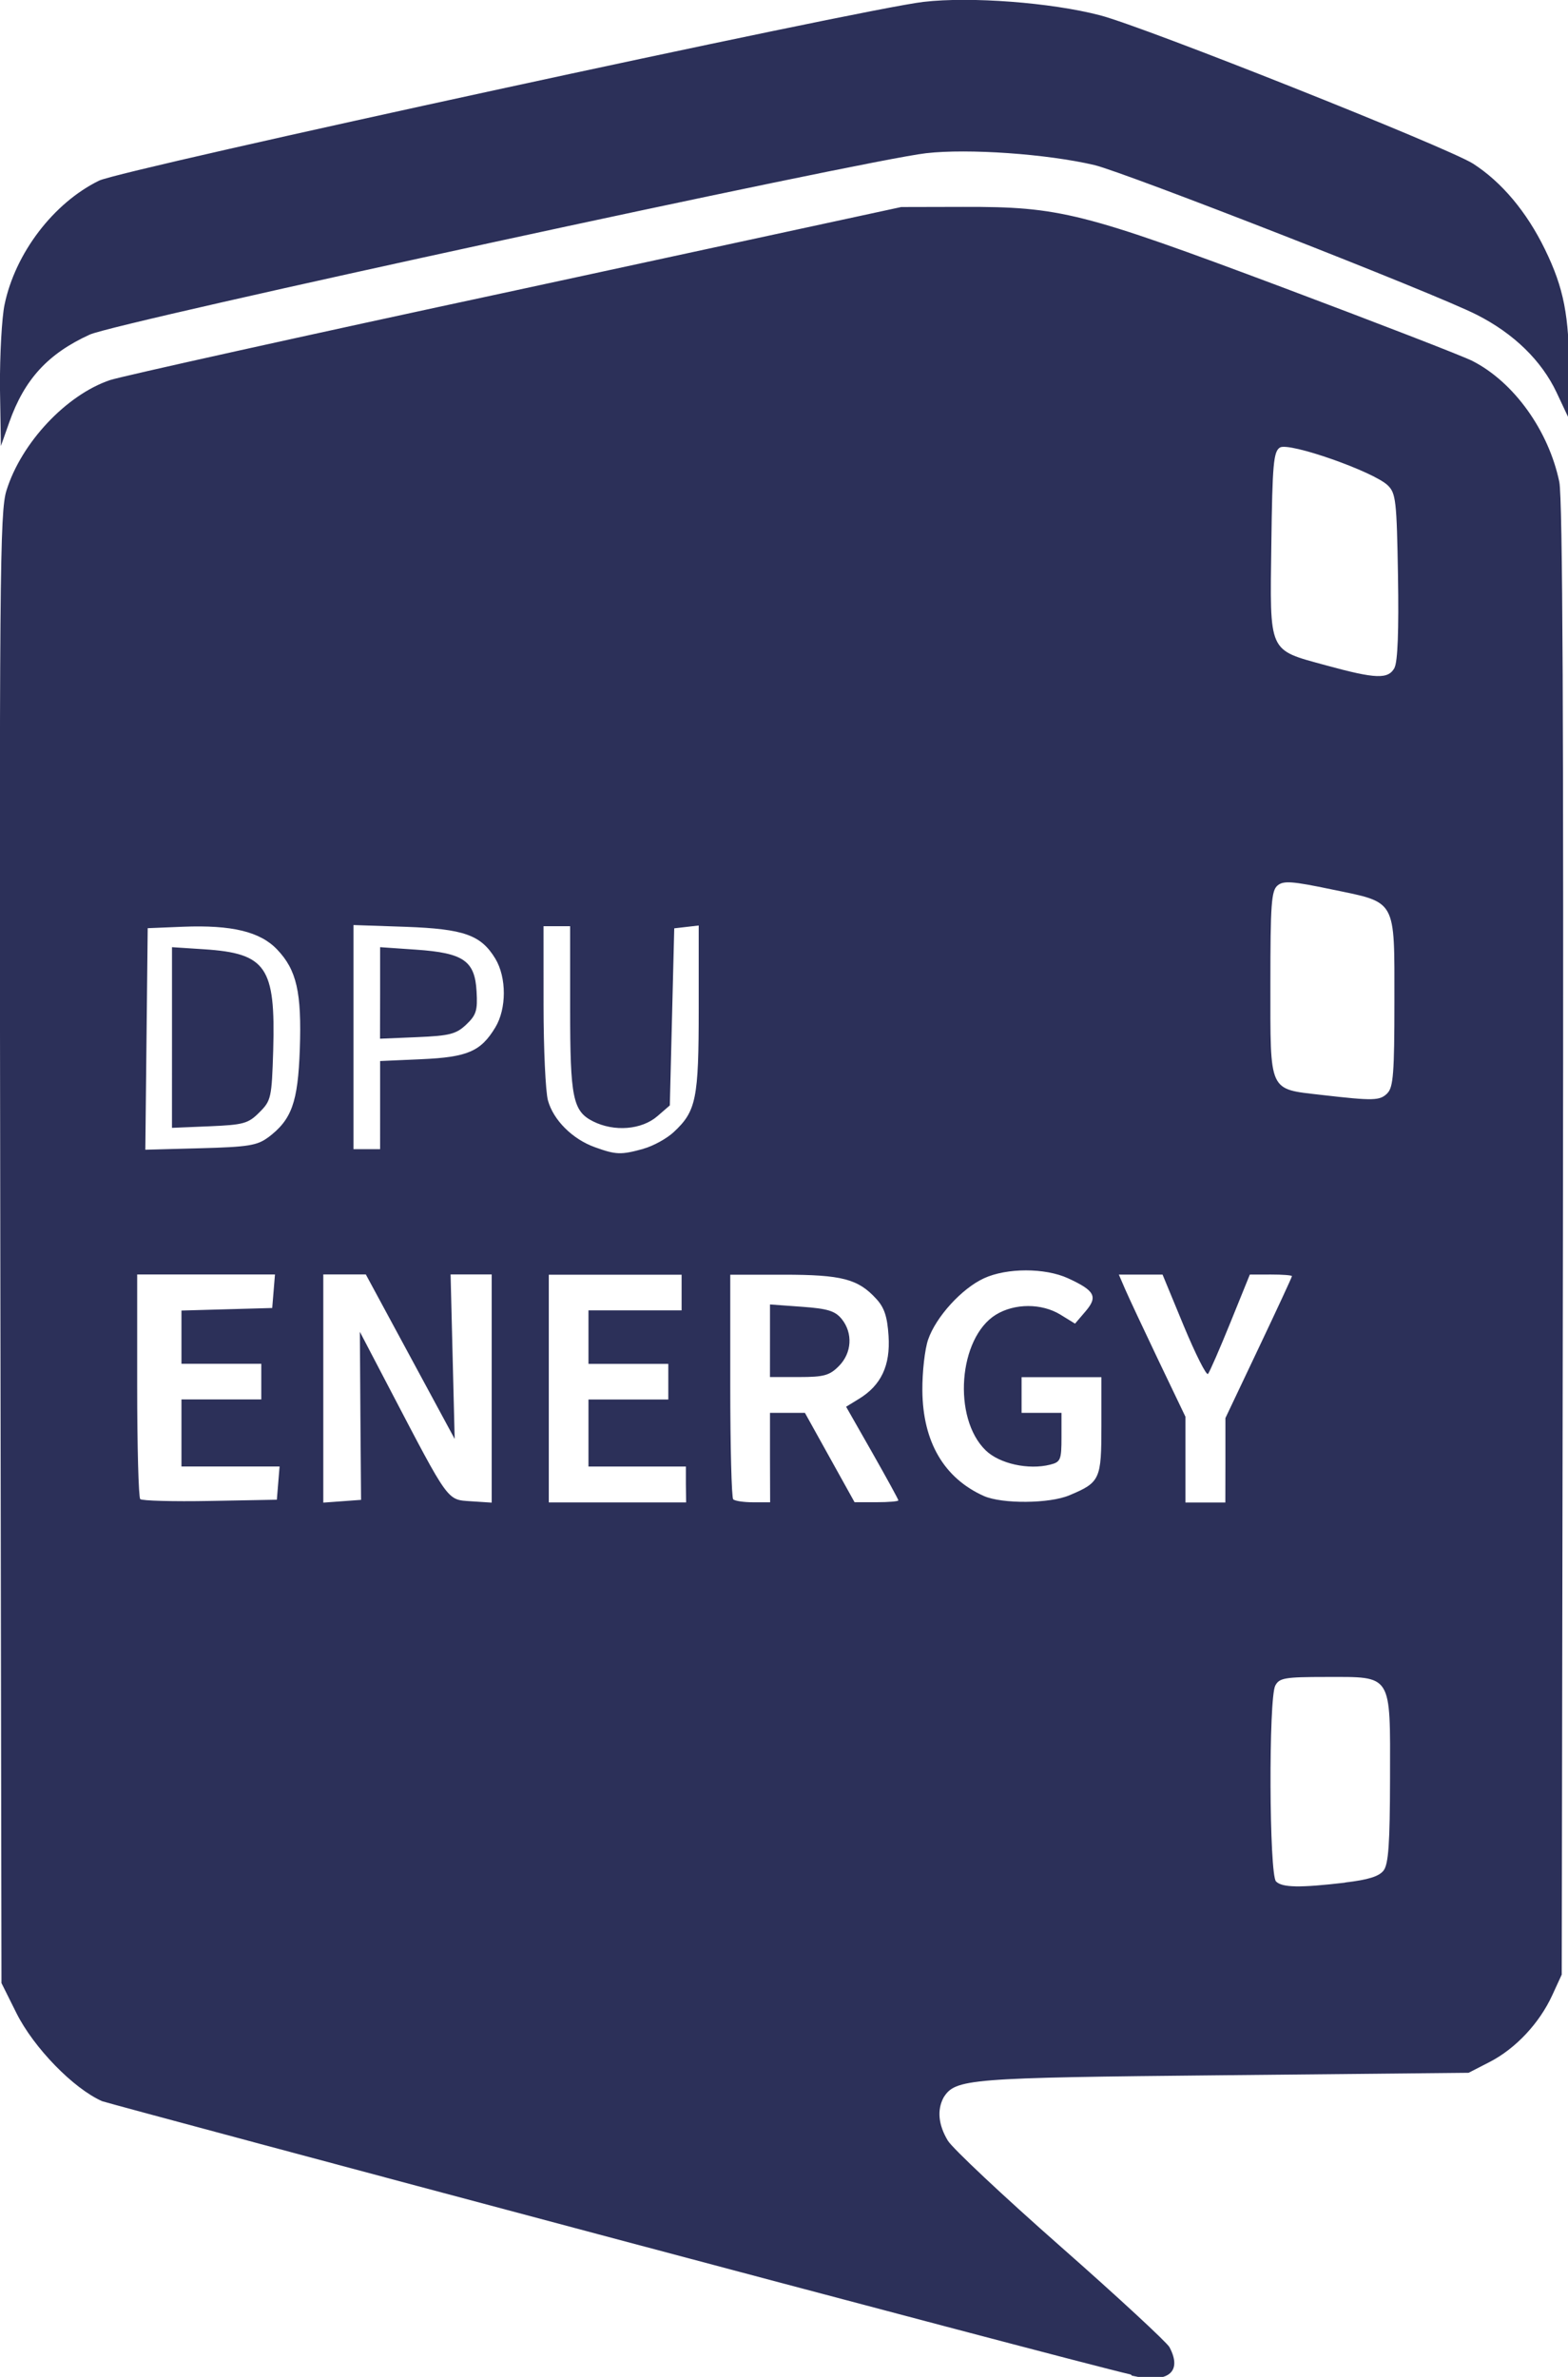 <svg width="66" height="100" version="1.1" viewBox="0 0 66 100" xmlns="http://www.w3.org/2000/svg">
 <path fill="#2c3059" d="m47.6 99.9c-2.7-0.617-42.7-11.3-43.3-11.5-1.21-0.533-2.88-2.25-3.61-3.71l-0.628-1.26-0.049-30.9c-0.045-28.4-0.024-31 0.261-31.9 0.628-2.01 2.52-4.02 4.36-4.64 0.462-0.154 8.14-1.86 17.1-3.78l16.2-3.5 2.61-0.006c4.07-0.01 5.02 0.231 13.4 3.37 4.02 1.51 7.64 2.91 8.03 3.11 1.75 0.891 3.21 2.93 3.66 5.09 0.141 0.685 0.186 10.3 0.152 31.9l-0.05 30.9-0.399 0.868c-0.542 1.18-1.54 2.24-2.62 2.8l-0.901 0.463-10.3 0.102c-10.8 0.106-11.3 0.146-11.8 0.939-0.28 0.526-0.218 1.15 0.178 1.81 0.198 0.327 2.33 2.33 4.75 4.46 2.41 2.12 4.47 4.03 4.58 4.23 0.565 1.06-0.069 1.55-1.58 1.2zm9.01-20.7c0.98-0.114 1.44-0.257 1.63-0.508 0.204-0.271 0.264-1.14 0.269-3.87 0.007-4.44 0.115-4.27-2.69-4.27-1.74 0-1.97 0.04-2.14 0.363-0.285 0.537-0.258 7.95 0.031 8.24 0.259 0.26 0.998 0.273 2.91 0.05zm-44.9-16.8 0.058-0.704h-4.13v-2.82h3.36v-1.5h-3.36v-2.24l3.82-0.107 0.116-1.41h-5.8v4.66c0 2.57 0.058 4.72 0.129 4.79 0.071 0.071 1.39 0.107 2.94 0.078l2.81-0.052zm3.46-2.83-0.023-3.54 1.26 2.41c2.51 4.8 2.4 4.65 3.41 4.72l0.879 0.057v-9.6h-1.73l0.172 6.92-3.74-6.92h-1.79v9.6l1.59-0.116zm13.7 2.88v-0.751h-4.1v-2.82h3.36v-1.5h-3.36v-2.25h3.92v-1.5h-5.59v9.58h5.78zm3.54-1.13v-1.88h1.47l2.09 3.76h0.922c0.507 0 0.922-0.035 0.922-0.077 0-0.042-0.497-0.947-1.1-2.01l-1.1-1.93 0.547-0.335c0.928-0.569 1.32-1.4 1.24-2.64-0.052-0.819-0.178-1.2-0.523-1.57-0.762-0.832-1.45-1.01-3.9-1.01h-2.24v4.66c0 2.57 0.056 4.72 0.124 4.79 0.068 0.069 0.446 0.125 0.839 0.125h0.715zm0-4.91v-1.53l1.34 0.097c1.09 0.079 1.4 0.174 1.68 0.516 0.478 0.595 0.427 1.43-0.121 1.98-0.393 0.396-0.631 0.461-1.68 0.461h-1.22zm12.6 6.5c1.3-0.545 1.35-0.67 1.35-2.93v-2.04h-3.36v1.5h1.68v1.03c0 0.948-0.038 1.04-0.477 1.15-0.912 0.23-2.13-0.038-2.71-0.598-1.41-1.36-1.15-4.74 0.424-5.71 0.791-0.486 1.93-0.487 2.72-2e-3l0.613 0.377 0.443-0.518c0.528-0.618 0.393-0.871-0.737-1.39-0.968-0.444-2.58-0.443-3.54 3.8e-4 -0.93 0.427-2.02 1.62-2.35 2.58-0.139 0.401-0.248 1.36-0.242 2.14 0.016 2.16 0.912 3.69 2.59 4.44 0.769 0.338 2.76 0.323 3.59-0.028zm6.57-1.48v-1.77l1.4-2.95c0.769-1.62 1.4-2.98 1.4-3.02 0-0.039-0.399-0.07-0.886-0.069l-0.886 2e-3 -0.819 2.02c-0.45 1.11-0.874 2.08-0.942 2.16-0.068 0.078-0.525-0.831-1.02-2.02l-0.893-2.16h-1.84l0.263 0.61c0.145 0.336 0.775 1.68 1.4 2.99l1.14 2.38v3.61h1.68zm-24.5-13.1c0.41-0.112 0.987-0.429 1.28-0.703 0.947-0.882 1.05-1.39 1.05-5.2v-3.49l-1.03 0.119-0.186 7.45-0.523 0.453c-0.663 0.574-1.82 0.666-2.71 0.217-0.849-0.429-0.963-0.988-0.963-4.73v-3.48h-1.12l0.001 3.33c5.59e-4 1.83 0.084 3.63 0.185 4 0.228 0.827 1.03 1.63 1.98 1.97 0.888 0.319 1.09 0.326 2.03 0.069zm-15.8-0.471c1-0.753 1.26-1.47 1.34-3.72 0.082-2.39-0.133-3.33-0.953-4.19-0.715-0.754-1.91-1.04-3.96-0.96l-1.49 0.061-0.05 4.66-0.05 4.66 2.32-0.062c2.01-0.054 2.39-0.115 2.85-0.458zm-4.04-4.21v-3.8l1.35 0.088c2.62 0.171 3.01 0.745 2.91 4.24-0.061 2.01-0.088 2.13-0.581 2.62-0.469 0.472-0.663 0.526-2.1 0.587l-1.58 0.066zm8.76 2.85v-1.86l1.74-0.077c1.94-0.085 2.5-0.327 3.11-1.34 0.476-0.787 0.476-2.1-7.61e-4 -2.89-0.607-1-1.32-1.25-3.78-1.34l-2.19-0.074v9.43h1.12zm0-4.73v-1.92l1.52 0.105c1.99 0.138 2.47 0.465 2.54 1.76 0.047 0.796-0.014 0.992-0.434 1.39-0.425 0.402-0.697 0.472-2.06 0.53l-1.57 0.066zm42.4 4.22c0.246-0.247 0.293-0.867 0.293-3.83 0-4.38 0.116-4.17-2.64-4.74-1.67-0.349-2.03-0.375-2.28-0.164-0.259 0.216-0.3 0.794-0.3 4.14 0 4.61-0.09 4.41 2.15 4.67 2.21 0.254 2.46 0.247 2.78-0.076zm0.298-17.9c0.134-0.251 0.184-1.58 0.146-3.85-0.053-3.17-0.089-3.49-0.431-3.82-0.597-0.578-4.16-1.83-4.54-1.59-0.269 0.171-0.316 0.7-0.36 4.05-0.061 4.64-0.151 4.44 2.29 5.11 2.12 0.579 2.63 0.597 2.9 0.101zm-58.7-11.8c-0.007-1.36 0.079-2.93 0.193-3.47 0.45-2.17 2.06-4.28 3.98-5.22 0.959-0.468 32.1-7.22 34.7-7.52 1.98-0.23 5.37 0.027 7.43 0.564 1.89 0.491 14.6 5.55 15.7 6.24 1.21 0.778 2.26 2.03 3.03 3.61 0.794 1.63 1.02 2.79 1.02 5.25l-1.53e-4 1.9-0.531-1.13c-0.633-1.34-1.8-2.48-3.36-3.27-1.77-0.902-14.8-5.99-16.1-6.3-2-0.468-5.31-0.7-7.08-0.497-2.64 0.302-34.1 7.12-35.2 7.63-1.76 0.803-2.75 1.88-3.39 3.69l-0.352 0.998z"/>
</svg>
